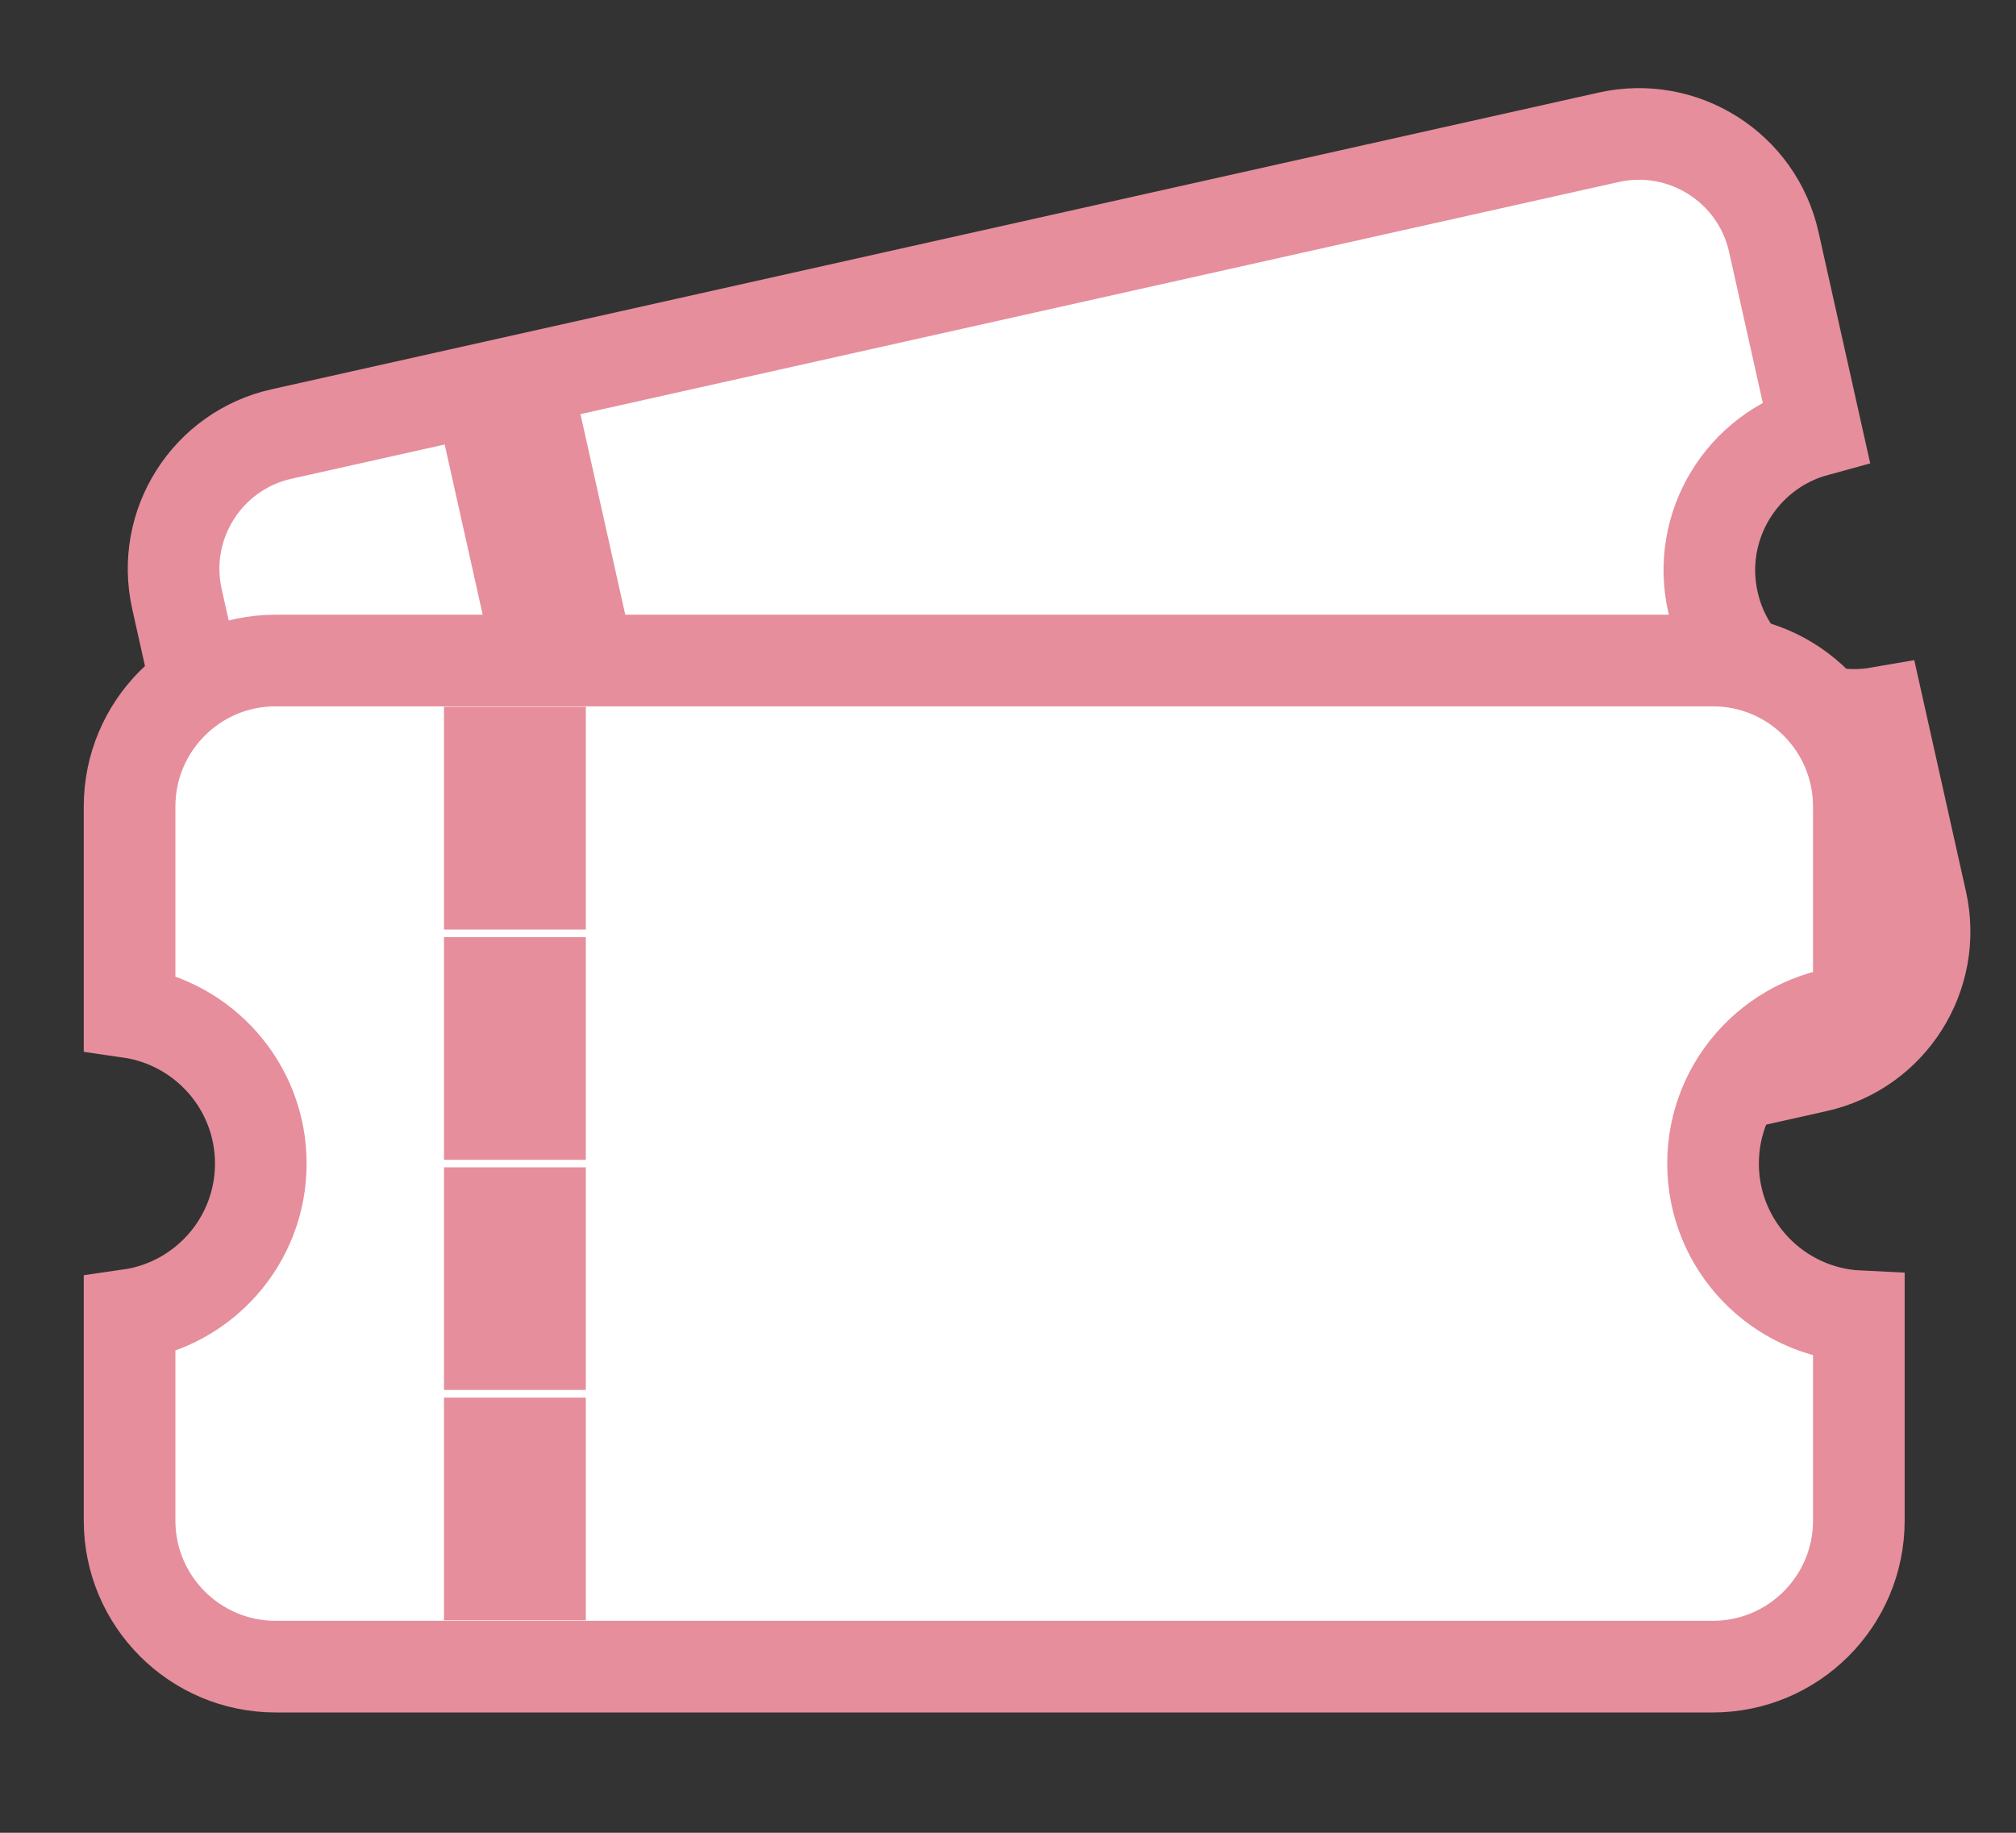 <svg width="22" height="20" viewBox="0 0 22 20" fill="none" xmlns="http://www.w3.org/2000/svg">
<rect x="0" y="0" width="22" height="20" fill="#333333" stroke="none"/>
<path d="M19.817 4.7L19.357 2.641C19.176 1.828 18.369 1.317 17.556 1.498L3.073 4.736C2.261 4.917 1.749 5.724 1.931 6.537L2.394 8.609C3.165 8.549 3.884 9.062 4.057 9.839C4.231 10.616 3.799 11.386 3.076 11.66L3.539 13.732C3.721 14.545 4.527 15.056 5.34 14.875L19.823 11.637C20.636 11.456 21.147 10.649 20.966 9.837L20.506 7.778C19.679 7.922 18.877 7.395 18.692 6.567C18.507 5.74 19.008 4.921 19.817 4.7ZM7.796 13.35L7.29 13.464L6.995 12.143L7.501 12.03L7.796 13.35ZM7.278 11.03L6.771 11.143L6.476 9.823L6.982 9.709L7.278 11.03ZM6.759 8.71L6.253 8.823L5.957 7.502L6.464 7.389L6.759 8.71ZM6.24 6.39L5.734 6.503L5.439 5.182L5.945 5.069L6.24 6.39Z" fill="white" stroke="#E68E9C" stroke-miterlimit="10"/>
<path d="M20.285 11.03V8.802C20.285 7.921 19.572 7.208 18.692 7.208H3.008C2.128 7.207 1.414 7.921 1.414 8.801V11.045C2.223 11.162 2.846 11.856 2.846 12.697C2.846 13.539 2.223 14.233 1.414 14.349V16.593C1.414 17.473 2.128 18.187 3.008 18.187H18.691C19.572 18.187 20.285 17.473 20.285 16.593V14.364C19.4 14.322 18.694 13.593 18.694 12.697C18.694 11.801 19.4 11.072 20.285 11.03ZM5.893 17.181H5.345V15.751H5.893V17.181ZM5.893 14.668H5.345V13.238H5.893V14.668ZM5.893 12.156H5.345V10.726H5.893V12.156ZM5.893 9.643H5.345V8.213H5.893V9.643Z" fill="white" stroke="#E68E9C" stroke-miterlimit="10"/>
</svg>
